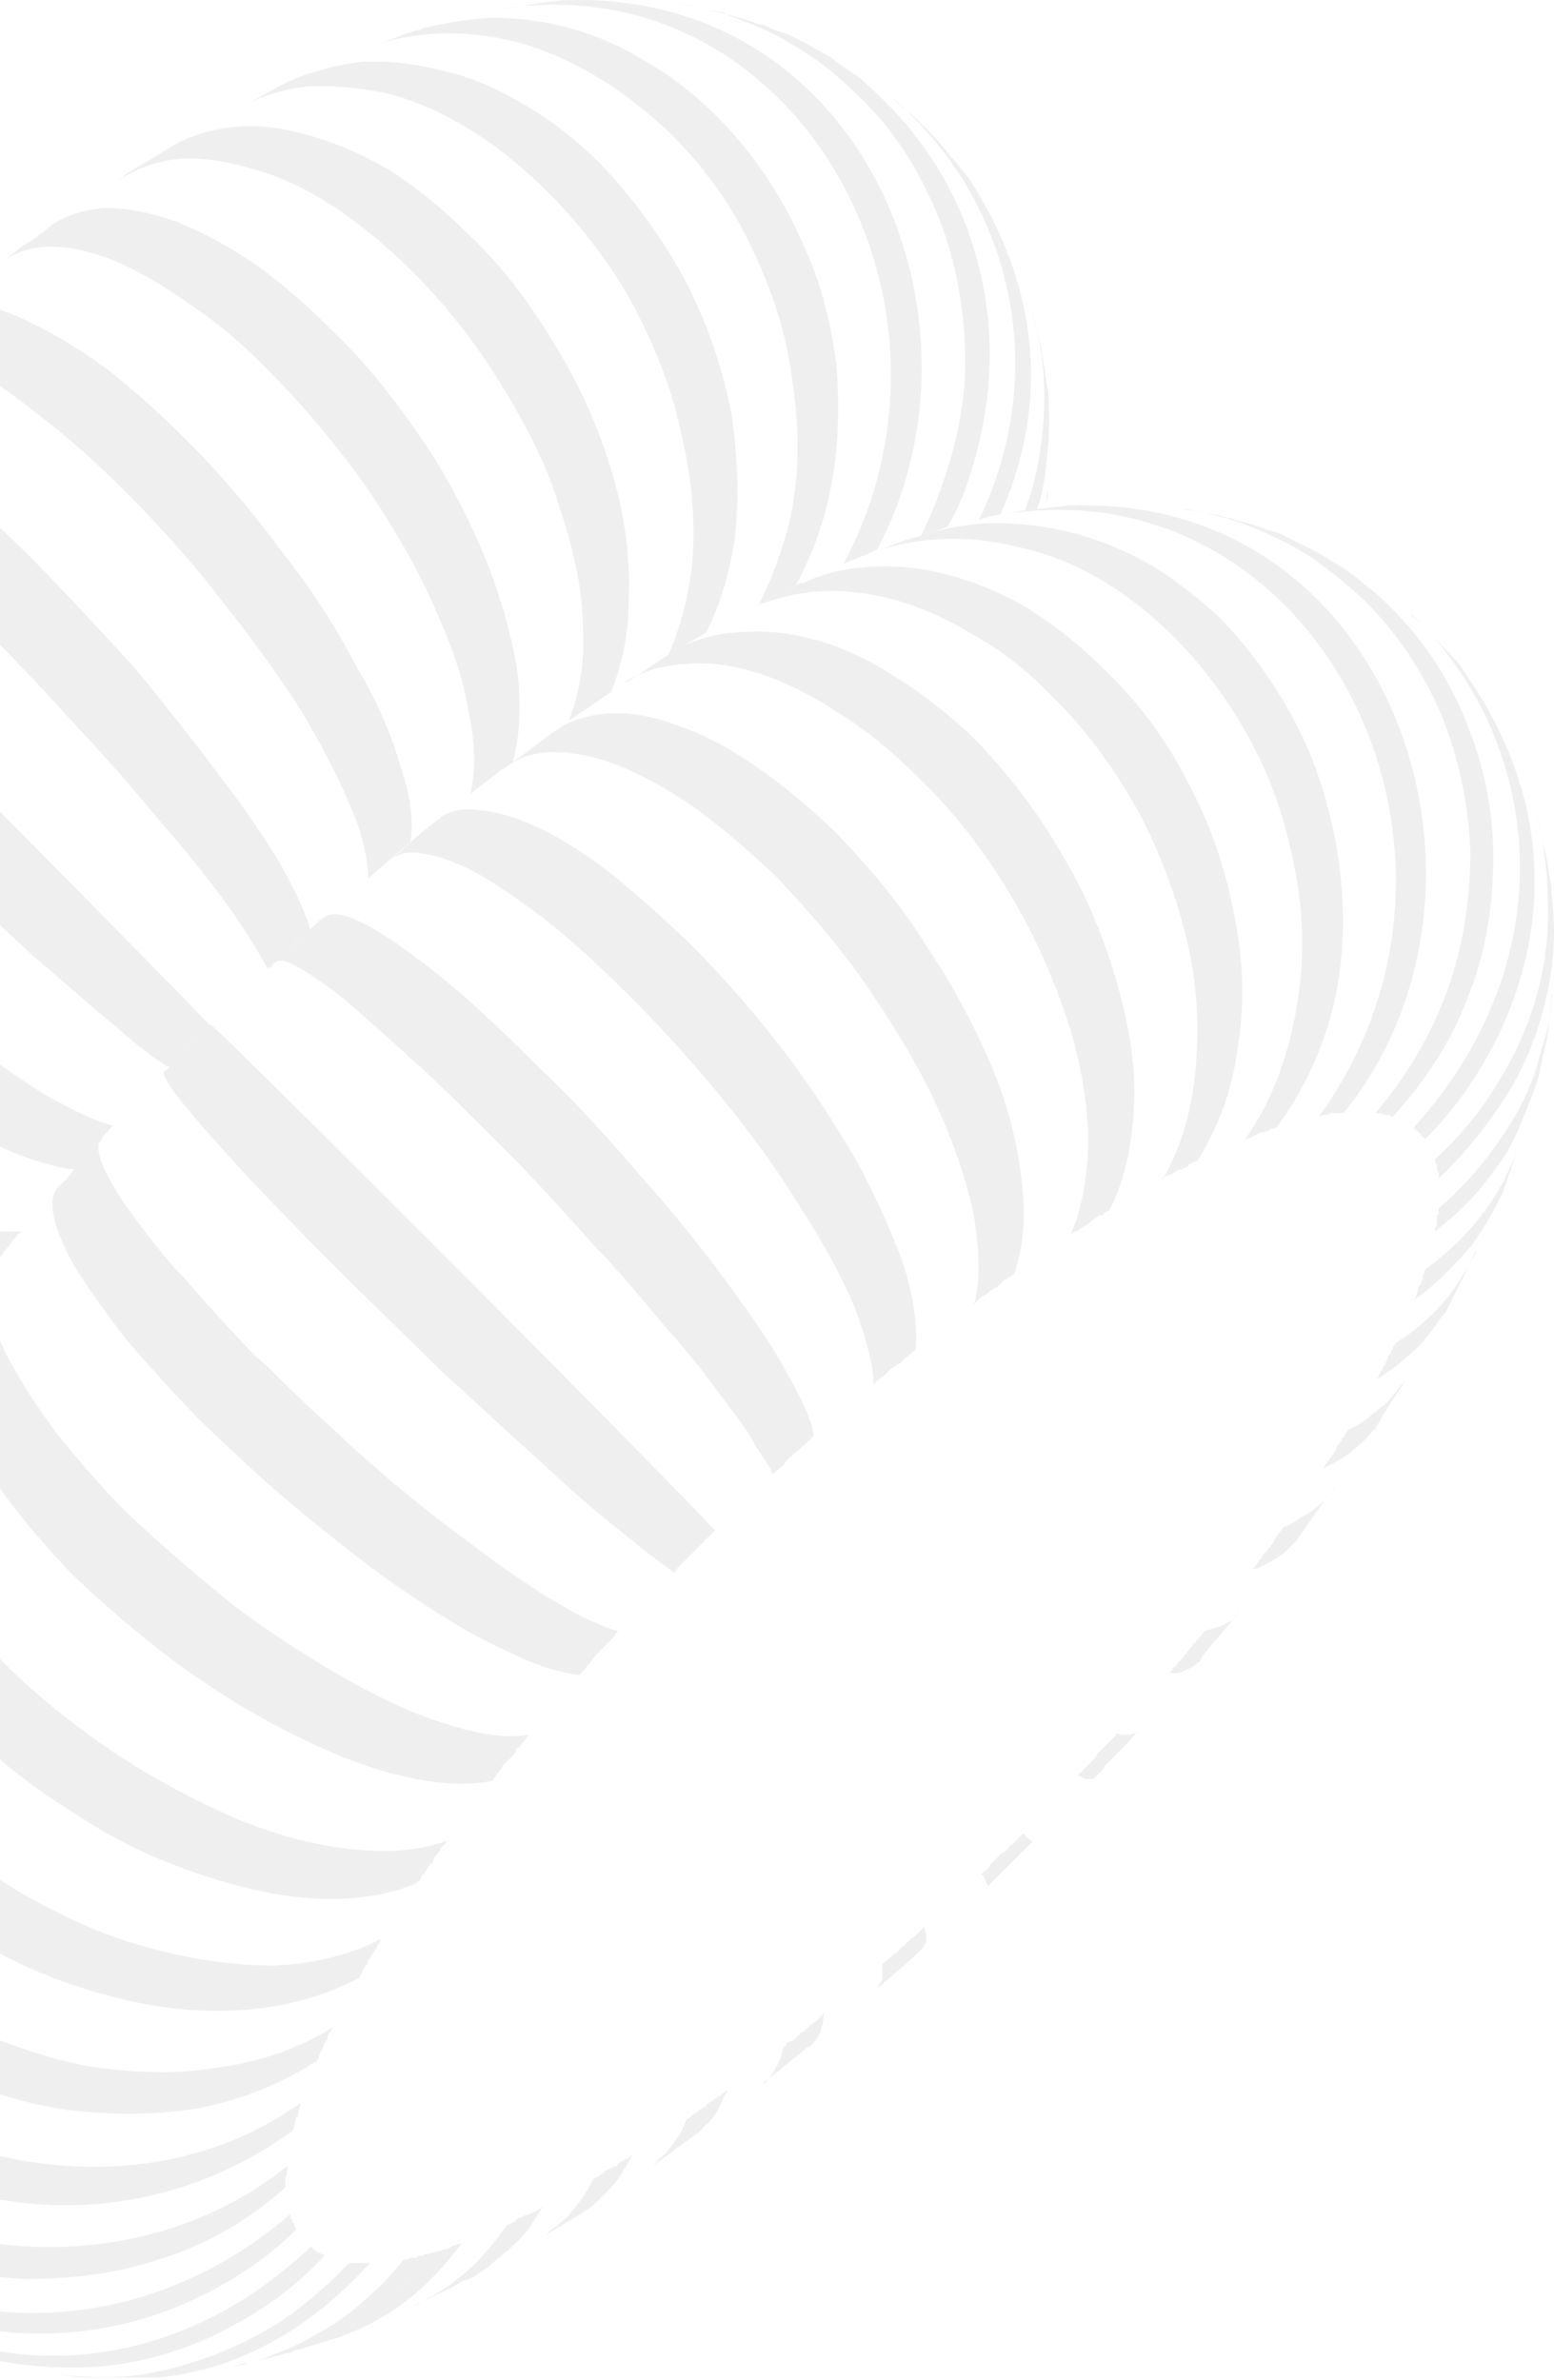 <svg width="96" height="147" fill="none" xmlns="http://www.w3.org/2000/svg"><g opacity=".08" fill="#383838"><path d="M64.62 31.336c0-.218.036-.435.108-.653v-.544.109a5.535 5.535 0 0 0-.108 1.088zM63.642 19.045c.145.435.29.906.435 1.414-.072-.363-.217-.834-.435-1.414zM63.75 30.248l-.436 1.306c.29-.073.544-.11.762-.11.29-.87.47-1.776.543-2.718.218-1.596.254-3.155.11-4.677l-.11-.544c-.109-.98-.217-1.414-.326-2.176l-.218-.87a18.5 18.5 0 0 1 .435 4.025c0 1.957-.253 3.879-.76 5.764z"/><path d="M60.487 32.097a8.59 8.59 0 0 1 1.305-.326c2.502-5.547 3.155-12.943-1.957-20.775-.435-.543-.653-.87-1.088-1.305-.326-.435-.761-.979-1.74-1.958-.327-.326-.653-.652-.98-.87 6.31 5.982 8.92 15.88 4.46 25.234zM55.047 5.993c.363.29.689.58.979.87-.363-.29-.689-.58-.979-.87z"/><path d="M47.761 2.077a29.77 29.77 0 0 1 2.828 1.74 23.36 23.36 0 0 1 2.502 2.176c2.175 2.066 3.698 4.568 4.785 7.178 1.088 2.61 1.632 5.439 1.74 8.376.11 2.828-.434 5.656-1.413 8.375a24.038 24.038 0 0 1-1.305 3.154l.108-.109h.327c.435-.145.834-.29 1.196-.435.435-.725.798-1.486 1.088-2.284.979-2.72 1.523-5.547 1.523-8.375 0-2.828-.544-5.656-1.632-8.375-1.088-2.61-2.61-5.004-4.786-7.179a33.557 33.557 0 0 0-1.631-1.523 40.83 40.83 0 0 1-1.85-1.305l-1.957-1.087a8.179 8.179 0 0 0-1.414-.544 2.745 2.745 0 0 1-.653-.327H47c-.653-.217-1.523-.543-2.176-.652l-.108-.109a61.798 61.798 0 0 0-1.414-.218c.507.073 1.015.182 1.522.327 1.016.362 1.995.761 2.937 1.196zM43.302.554a8.589 8.589 0 0 0-1.305-.326h-.217.108c.436.073.907.181 1.414.326z"/><path d="M52.113 34.816c.761-.326 1.414-.544 2.066-.87 7.505-14.03-.761-34.48-19.143-33.935h-.326c-.761.108-1.85.217-2.828.435-.29 0-.58.036-.87.108.217-.072.435-.108.652-.108 17.62-2.176 29.041 18.273 20.449 34.37z"/><path d="M31.989 2.621c1.595.435 3.19 1.124 4.785 2.067 1.596.942 3.155 2.139 4.677 3.589 2.067 2.067 3.807 4.46 5.004 7.07 1.305 2.72 2.175 5.438 2.501 8.266.435 2.828.435 5.656-.108 8.267a24.375 24.375 0 0 1-1.958 5.438c.761-.435 1.523-.761 2.066-1.088.073 0 .145-.036.218-.108.87-1.596 1.523-3.3 1.958-5.112.652-2.72.761-5.548.544-8.376-.327-2.828-1.088-5.655-2.393-8.266a25.095 25.095 0 0 0-5.004-7.179c-1.377-1.377-2.828-2.501-4.35-3.371-1.523-.943-3.082-1.632-4.677-2.067a18.12 18.12 0 0 0-4.786-.653c-1.45.073-2.9.29-4.35.653-.073.072-.182.109-.327.109-.218.072-.472.145-.762.217-.652.327-1.414.544-2.066.762a15.194 15.194 0 0 1 4.024-.762 16.825 16.825 0 0 1 5.004.544z"/><path d="M19.045 5.34c1.523-.072 3.154.073 4.895.435 1.668.436 3.335 1.16 5.003 2.176 1.668 1.015 3.3 2.32 4.895 3.916 2.066 2.066 3.915 4.459 5.33 7.07 1.304 2.501 2.392 5.22 2.936 7.94.653 2.719.87 5.438.653 7.94a19.557 19.557 0 0 1-1.523 5.764c.29-.217.544-.399.761-.544l1.632-.978c.87-1.74 1.414-3.59 1.74-5.656.326-2.502.218-5.33-.217-8.05a30.843 30.843 0 0 0-2.828-8.048 33.66 33.66 0 0 0-5.221-7.179c-1.523-1.523-3.118-2.755-4.786-3.698-1.668-1.015-3.336-1.704-5.003-2.066-1.668-.436-3.3-.617-4.895-.544-1.378.145-2.72.471-4.024.979a4.223 4.223 0 0 1-.544.217c-.87.435-1.958 1.088-2.828 1.523.072-.073.145-.109.217-.109 1.16-.58 2.43-.943 3.807-1.088z"/><path d="M20.568 12.736c1.667 1.088 3.335 2.466 5.003 4.134 2.067 2.066 3.916 4.46 5.438 6.96 1.523 2.503 2.828 5.004 3.59 7.615.87 2.61 1.414 5.112 1.414 7.396.108 2.066-.218 4.024-.87 5.656.87-.544 1.74-1.197 2.61-1.74a15.554 15.554 0 0 0 1.088-5.765c.108-2.393-.218-5.004-.98-7.614-.76-2.61-1.848-5.22-3.371-7.723-1.523-2.61-3.263-5.003-5.439-7.07-1.595-1.595-3.226-2.936-4.894-4.024-1.74-1.015-3.408-1.74-5.003-2.175-1.668-.508-3.227-.69-4.677-.544-1.523.145-2.865.58-4.025 1.305L7.733 10.78l-.109.108-.217.218c0-.073.036-.109.109-.109A8.773 8.773 0 0 1 11.104 9.8c1.378-.073 2.9.145 4.568.652 1.595.435 3.227 1.197 4.895 2.284z"/><path d="M11.758 18.827c1.668 1.088 3.336 2.502 5.004 4.242 2.066 2.067 4.024 4.46 5.765 6.853 1.631 2.393 3.045 4.786 4.133 7.178 1.087 2.393 1.958 4.678 2.284 6.853.435 1.958.435 3.698.109 5.112l.217-.218c.762-.543 1.523-1.196 2.393-1.74.435-1.523.544-3.372.326-5.438-.326-2.176-.979-4.569-1.957-7.07-.98-2.393-2.285-5.003-3.916-7.396-1.632-2.393-3.48-4.786-5.656-6.853-1.668-1.668-3.336-3.082-5.003-4.242-1.668-1.087-3.263-1.921-4.786-2.501-1.523-.508-2.9-.762-4.133-.762-1.16.073-2.176.363-3.046.87a1.268 1.268 0 0 0-.326.218l-.979.761-.87.544-1.197.98c.798-.653 1.813-.98 3.046-.98 1.16 0 2.465.29 3.916.87 1.522.653 3.081 1.56 4.676 2.72z"/><path d="M-1.51 22.852c1.305.797 2.718 1.813 4.241 3.045 1.596 1.233 3.263 2.72 5.004 4.46 2.066 2.066 4.133 4.35 5.873 6.635a80.263 80.263 0 0 1 4.895 6.743c1.305 2.176 2.392 4.242 3.154 6.091.761 1.74 1.087 3.263 1.087 4.46l.218-.218c.761-.652 1.632-1.414 2.393-2.066.218-1.306 0-2.937-.653-4.786-.544-1.958-1.522-4.133-2.828-6.309a42.413 42.413 0 0 0-4.568-6.96 57.105 57.105 0 0 0-5.765-6.744c-1.74-1.74-3.408-3.227-5.003-4.46-1.595-1.16-3.082-2.066-4.46-2.72C.702 19.3-.495 18.9-1.51 18.828c-1.015-.072-1.813.11-2.393.544-.072 0-.108.037-.108.11l-.544.434-.435.326-2.067 1.632c.508-.363 1.233-.471 2.175-.326.943.145 2.067.58 3.372 1.305zM17.741 58.745a25.1 25.1 0 0 1 1.414-1.305c-.217-.979-.87-2.284-1.74-3.916a57.004 57.004 0 0 0-3.807-5.547c-1.523-2.066-3.263-4.242-5.112-6.526-1.958-2.175-4.024-4.35-6.091-6.526a87.873 87.873 0 0 0-4.895-4.568C-4.012 29.052-5.354 28-6.514 27.203c-1.16-.798-2.139-1.342-2.937-1.632-.797-.29-1.377-.29-1.74 0l-.109.109-2.066 1.849-.762.652c.218-.145.653-.036 1.306.327.725.435 1.631 1.088 2.719 1.958 1.16.87 2.465 1.994 3.915 3.371a127.147 127.147 0 0 1 4.786 4.569 171.329 171.329 0 0 1 6.2 6.526c1.958 2.066 3.807 4.242 5.438 6.2a65.8 65.8 0 0 1 4.133 5.22 47.614 47.614 0 0 1 2.176 3.48c.072-.072.145-.108.217-.108a.712.712 0 0 1 .327-.326l.652-.653zM12.955 63.314C8.169 58.31-16.304 33.62-18.153 32.097l-.109.109c-.761.761-1.523 1.631-2.284 2.284-.072.145-.181.29-.326.435l-.109.109c-.072.145.109.508.544 1.088.435.652 1.124 1.486 2.067 2.501.87 1.088 1.994 2.357 3.371 3.807a262.843 262.843 0 0 0 4.677 4.786c2.176 2.175 4.242 4.242 6.418 6.2 2.066 2.066 4.133 3.915 5.982 5.656 1.958 1.631 3.59 3.154 5.112 4.35 1.305 1.197 2.502 2.067 3.263 2.502l.218-.218c.652-.76 1.522-1.631 2.284-2.392zM-23.263 51.567c1.233 1.522 2.72 3.154 4.46 4.894 2.066 2.176 4.35 4.133 6.634 5.983 2.176 1.957 4.46 3.589 6.526 5.003 2.176 1.414 4.134 2.61 5.874 3.48 1.74.762 3.263 1.197 4.35 1.306l.218-.218c.653-.761 1.414-1.632 2.175-2.502-.978-.217-2.284-.87-3.915-1.74-1.632-.979-3.48-2.284-5.439-3.807-2.066-1.631-4.242-3.372-6.417-5.33-2.175-1.849-4.46-3.915-6.526-6.09a127.105 127.105 0 0 1-4.568-4.786c-1.306-1.523-2.357-2.864-3.155-4.025-.87-1.232-1.45-2.211-1.74-2.936-.29-.798-.326-1.342-.109-1.632l-2.175 2.502-.544.544v.108c-.29.436-.362 1.052-.217 1.85.217.87.725 1.957 1.523 3.262.725 1.233 1.74 2.61 3.045 4.134zM-.097 77.78c.435-.544.87-1.197 1.414-1.74-1.306.108-2.937-.11-4.786-.653-1.958-.653-4.133-1.632-6.417-2.937-2.176-1.196-4.569-2.828-6.853-4.568-2.393-1.74-4.677-3.698-6.744-5.874-1.74-1.667-3.19-3.299-4.35-4.894-1.233-1.595-2.176-3.082-2.828-4.46-.653-1.377-1.052-2.574-1.197-3.589-.072-1.015.11-1.813.544-2.393 0-.072.037-.108.109-.108l-.218.217-2.175 2.72-.217.217c0 .072-.037.108-.11.108-.434.798-.652 1.705-.652 2.72 0 1.16.326 2.465.98 3.915.58 1.45 1.45 2.973 2.61 4.569 1.16 1.667 2.61 3.335 4.35 5.003 2.067 2.175 4.351 4.024 6.744 5.765a50.56 50.56 0 0 0 7.179 4.35c2.284 1.088 4.568 1.958 6.634 2.393 1.958.435 3.699.544 5.112.327.073-.073.11-.145.11-.218.217-.218.434-.471.652-.761l.109-.218v.109zM28.509 138.581a.96.96 0 0 0-.435.109h-.109a1.266 1.266 0 0 1-.326.217h-.109c-.073 0-.181.036-.326.109h-.11a.973.973 0 0 1-.434.109 14.024 14.024 0 0 1-1.958 2.175 12.677 12.677 0 0 1-2.175 1.74 10.802 10.802 0 0 1-2.285 1.414c-.725.29-1.45.544-2.175.762.979-.218 2.067-.653 2.937-.871.145-.072.326-.145.544-.217 3.807-1.523 5.764-4.024 6.96-5.547zM33.512 136.297a1.37 1.37 0 0 1-.544.326l-.435.217h-.109a4.075 4.075 0 0 1-.543.218v.109l-.436.217h-.108c-2.176 3.155-3.916 4.025-5.656 5.004h-.109c.979-.435 2.175-.979 3.046-1.523.29-.073.543-.181.76-.326l.654-.435 1.305-1.088a9.364 9.364 0 0 0 1.196-1.197c.363-.507.689-1.015.98-1.522zM38.842 133.251c-.072.073-.145.109-.217.109-.073.073-.145.109-.218.109a.708.708 0 0 0-.326.326h-.218v.109h-.108l-.435.217v.109h-.11a1.372 1.372 0 0 1-.543.327c-.218.435-.471.87-.761 1.305l-.87 1.087-1.088.871a2.915 2.915 0 0 1-.762.543l2.502-1.522.218-.109.108-.109c.29-.145.544-.326.762-.544l.87-.87c.29-.29.544-.616.761-.979l.653-1.087c-.073 0-.145.036-.218.108zM44.279 129.553l-.653.435v.109c-.072 0-.145.036-.217.109a1.266 1.266 0 0 0-.327.217c-.072.073-.145.109-.217.109l-.218.218c-.072.072-.145.108-.217.108-.145.363-.29.689-.435.979l-.653.87c-.145.218-.363.435-.653.653a1.95 1.95 0 0 1-.544.544c-.072 0-.108.036-.108.109l.108-.109 2.828-2.067c.218-.145.4-.326.544-.544.218-.145.4-.326.544-.543.218-.29.363-.544.435-.762l.435-.87c-.145.073-.29.181-.435.326-.072 0-.145.037-.217.109zM50.261 124.985c-.072 0-.145.036-.217.109l-.326.326c-.073.072-.146.109-.218.109l-.218.217-.217.218-.435.217c-.073.073-.109.145-.109.218h-.109c-.072.29-.145.544-.217.761a2.744 2.744 0 0 1-.327.653 5.358 5.358 0 0 1-.326.544l-.217.217c-.073.073-.145.109-.218.109l.979-.761 1.849-1.523h.109c.652-.653.761-1.197.87-2.067l-.544.544c-.072 0-.109.036-.109.109zM56.897 119.22l-.435.435c-.073 0-.145.036-.218.109l-.217.218-.218.217a.713.713 0 0 0-.326.326c-.073.073-.145.109-.218.109 0 .073-.036.109-.108.109a4.354 4.354 0 0 1-.653.544V122.266a1.254 1.254 0 0 1-.218.326c0 .073-.036.145-.108.218l-.11.108 2.285-1.958.653-.652c.072-.073.108-.145.108-.218.073-.072.11-.145.11-.217v-.435a.965.965 0 0 1-.11-.435l-.108.108-.11.109zM62.77 113.673l-.218.218a.709.709 0 0 0-.326.326l-.218.218H61.9l-.653.652c-.073.073-.109.145-.109.218-.145.145-.326.29-.544.435.145.072.218.181.218.326.072.073.109.145.109.218.072.072.108.145.108.217l1.306-1.305 1.414-1.414c0-.073-.037-.109-.11-.109l-.217-.217-.217-.218-.218.218-.217.217zM70.167 107.038c-.073 0-.182.036-.327.109h-.435a.96.96 0 0 1-.435-.109c-.072.145-.181.29-.326.435l-.218.218-.652.652v.109c-.073 0-.11.036-.11.109l-.434.435-.218.218-.217.217-.218.218.435.217h.544l.109-.109.217-.217.327-.326v-.109l1.414-1.414.761-.87-.109.108-.108.109zM76.259 99.968a5.374 5.374 0 0 0-.544.327 4.228 4.228 0 0 1-.544.217c-.217.073-.471.145-.761.218a4.32 4.32 0 0 1-.544.652c0 .073-.036.109-.109.109-.145.218-.29.399-.435.544 0 .072-.036.109-.109.109a1.272 1.272 0 0 1-.217.326l-.218.217a.71.71 0 0 1-.326.327c0 .072-.036.145-.109.217l-.109.109h.544c.218-.072.4-.145.544-.217l.435-.218.218-.218h.109l.217-.435.544-.652 1.74-2.067-.217.218c-.073.072-.11.145-.11.217zM82.24 92.137l.11-.109c0-.072.036-.109.108-.109l-.326.327c.073 0 .109-.036.109-.109zM81.152 93.225c-.29.217-.58.399-.87.544-.29.217-.616.398-.979.543l-.108.11a1.266 1.266 0 0 1-.218.325c-.073.073-.109.145-.109.218-.072 0-.109.036-.109.109a1.264 1.264 0 0 1-.217.326c-.073.072-.109.145-.109.218-.072 0-.109.036-.109.108l-.326.327c0 .072-.036.145-.109.217l-.108.109a1.268 1.268 0 0 1-.218.326c-.073.073-.109.145-.109.218.29-.073.544-.181.762-.327.29-.145.543-.29.761-.435.218-.145.399-.29.544-.435l.544-.543 2.066-2.937a1.7 1.7 0 0 1-.326.435 4.318 4.318 0 0 1-.653.544zM86.59 85.502l-.87 1.088c-.362.29-.76.616-1.196.978-.362.29-.797.544-1.305.762 0 .072-.036.145-.109.217 0 .073-.036.145-.109.218l-.108.109c0 .072-.037.145-.109.217a1.264 1.264 0 0 0-.218.327v.108l-.108.109a1.268 1.268 0 0 1-.218.326c0 .073-.036.109-.109.109 0 .073-.036.145-.108.218a1.266 1.266 0 0 0-.218.326l-.109.109c.435-.218.834-.435 1.197-.653.362-.217.689-.471.979-.761.362-.29.652-.58.87-.87l.217-.218a7.12 7.12 0 0 0 .435-.761l1.414-2.176-.217.218zM89.202 80.39a13.01 13.01 0 0 1-1.414 1.414c-.508.435-1.052.834-1.632 1.197 0 .072-.036.144-.109.217 0 .072-.036.145-.108.218v.108l-.109.11c-.073.144-.109.253-.109.325l-.109.11v.108a1.265 1.265 0 0 0-.217.326v.109c-.073 0-.109.036-.109.109-.072.072-.109.181-.109.326-.072 0-.108.036-.108.109.58-.363 1.087-.725 1.522-1.088.435-.362.87-.761 1.306-1.196.362-.435.688-.87.978-1.305.145-.218.29-.4.436-.544l.435-.87.108-.218.87-1.74-.434.652a9.904 9.904 0 0 1-1.088 1.523zM90.942 77.78l.217-.435v-.109l-.435.979.218-.435zM91.92 74.517a15.466 15.466 0 0 1-1.74 2.066 18.24 18.24 0 0 1-2.175 1.85v.108c0 .073-.036.145-.109.218v.217c-.072.073-.109.145-.109.218v.108l-.108.11c0 .072-.037.18-.11.325v.11c-.072.144-.108.253-.108.326-.072 0-.109.036-.109.108a13.821 13.821 0 0 0 1.85-1.523c.58-.58 1.123-1.16 1.63-1.74a16.13 16.13 0 0 0 1.197-1.849c.29-.507.58-1.051.87-1.631 0-.145.037-.254.11-.327a7.73 7.73 0 0 1 .326-.978l.435-1.306a9.97 9.97 0 0 1-.544 1.305 14.29 14.29 0 0 1-1.305 2.285zM93.879 68.426a25.524 25.524 0 0 1-2.175 3.263 21.404 21.404 0 0 1-2.828 2.936v.327l-.11.109v.653l-.108.108v.218a19.14 19.14 0 0 0 2.502-2.285c.725-.87 1.377-1.74 1.958-2.61.507-.943.942-1.922 1.305-2.937.435-.942.725-1.921.87-2.937.217-.652.326-1.522.435-2.284a19.713 19.713 0 0 1-.544 1.958 14.345 14.345 0 0 1-1.305 3.48zM95.727 62.987c.073-.363.109-.725.109-1.088 0-.217.036-.398.109-.543l-.109.108c0 .435-.036.943-.109 1.523zM94.858 50.153c.145.507.253.979.326 1.414a31.903 31.903 0 0 0-.326-1.414z"/><path d="M94.967 61.356a20.073 20.073 0 0 1-2.393 5.438c-1.016 1.74-2.32 3.336-3.916 4.786v.326h.109v.327c0 .072.036.144.109.217v.326a24.157 24.157 0 0 0 3.371-3.915 18.3 18.3 0 0 0 2.393-4.351 21.26 21.26 0 0 0 1.197-4.568c.217-1.596.217-3.19 0-4.786v-.435c-.218-1.088-.218-1.523-.435-2.284a7.532 7.532 0 0 1-.218-.87c.29 1.377.435 2.755.435 4.133a18.857 18.857 0 0 1-.652 5.656z"/><path d="M87.353 69.622v.109h.109v.108h.109c0 .073.036.11.108.11l.11.108v.109h.108v.109h.109v.108c4.894-4.785 10.876-16.097 2.936-28.17-.435-.653-.652-.98-.978-1.415-.327-.326-.87-.87-1.85-1.957a8.89 8.89 0 0 0-.979-.87h.11c7.722 7.396 9.897 20.774.108 31.65z"/><path d="M78.977 33.294c.943.435 1.85.979 2.72 1.631.87.653 1.74 1.378 2.61 2.176 2.067 2.066 3.698 4.568 4.786 7.178 1.087 2.72 1.631 5.548 1.74 8.376 0 2.828-.435 5.764-1.414 8.483-.979 2.72-2.501 5.33-4.46 7.614h.327c.073 0 .145.037.218.109h.326c.072.072.145.109.217.109 2.067-2.284 3.698-4.786 4.677-7.505 1.088-2.72 1.523-5.656 1.523-8.484 0-2.828-.544-5.656-1.631-8.267-.98-2.61-2.61-5.112-4.677-7.178-.58-.58-1.16-1.088-1.74-1.523a10.684 10.684 0 0 0-1.85-1.305 13.208 13.208 0 0 0-1.958-1.088l-1.305-.652-.652-.218c-.073 0-.182-.036-.327-.109-.652-.217-1.522-.435-2.175-.652h-.109a8.592 8.592 0 0 0-1.305-.327l1.523.435c.942.29 1.921.69 2.936 1.197zM74.518 31.662l-1.305-.217h-.218c.435.072.943.144 1.523.217z"/><path d="M63.095 31.553a4.68 4.68 0 0 1-.87.109h.544c18.708-2.393 30.563 20.883 18.708 37.307.145-.072.254-.108.326-.108h.109c.072 0 .181-.037.326-.11H83c11.204-13.813 3.155-38.177-16.75-37.524h-.326c-.87.109-1.958.218-2.828.326z"/><path d="M56.897 33.076c-.218.072-.471.145-.762.217-.652.218-1.413.544-2.066.762a15.455 15.455 0 0 1 4.133-.762c1.595-.072 3.227.11 4.895.544 1.667.363 3.299 1.015 4.894 1.958 1.595.943 3.118 2.14 4.568 3.59 2.067 2.066 3.807 4.568 5.112 7.178 1.306 2.61 2.067 5.438 2.502 8.158a23.335 23.335 0 0 1-.217 8.266c-.544 2.72-1.523 5.221-3.046 7.396a4.22 4.22 0 0 0 .544-.217l.435-.218h.109a.965.965 0 0 1 .435-.108v-.11c.145 0 .29-.035.435-.108 1.631-2.175 2.828-4.786 3.48-7.396.653-2.72.762-5.547.436-8.375-.327-2.828-1.088-5.656-2.285-8.267-1.305-2.719-2.936-5.112-5.003-7.287a26.965 26.965 0 0 0-4.35-3.372 20.032 20.032 0 0 0-4.678-1.958 19.345 19.345 0 0 0-4.894-.652c-1.45 0-2.864.217-4.242.652h-.326l-.11.109z"/><path d="M46.891 37.318a2.417 2.417 0 0 1-.761.326c.072 0 .18-.036.326-.109a12.656 12.656 0 0 1 3.698-.978c1.595-.146 3.227 0 4.895.435 1.667.435 3.335 1.16 5.003 2.175 1.74.943 3.372 2.212 4.895 3.807 2.175 2.066 3.915 4.568 5.33 7.07 1.413 2.61 2.392 5.33 3.045 8.049.652 2.719.761 5.33.543 7.83-.217 2.611-.87 4.895-2.066 6.962v-.109l.435-.217h.109c.145-.145.326-.254.543-.327h.11l.434-.217v-.109c.218-.073.4-.145.544-.218 1.305-2.066 2.176-4.459 2.502-7.07.435-2.61.326-5.329-.218-8.048-.543-2.828-1.414-5.547-2.828-8.158a25.357 25.357 0 0 0-5.22-7.07c-1.523-1.523-3.118-2.791-4.786-3.807a18.722 18.722 0 0 0-5.004-2.066c-1.667-.435-3.299-.58-4.894-.435a10.39 10.39 0 0 0-3.916.979.966.966 0 0 0-.435.108c-.072.073-.145.11-.217.11-.544.325-1.306.652-2.067 1.087z"/><path d="m66.686 75.93.652-.434.109-.11a1.7 1.7 0 0 0 .435-.326h.218l.217-.217c.073 0 .145-.036.218-.109.979-1.849 1.414-4.133 1.523-6.526.108-2.393-.327-5.003-1.088-7.614-.762-2.61-1.85-5.33-3.372-7.831-1.414-2.502-3.263-4.895-5.33-7.07-1.667-1.595-3.335-2.9-5.003-3.915-1.668-1.088-3.336-1.85-5.003-2.285-1.596-.435-3.155-.58-4.677-.435a8.675 8.675 0 0 0-4.025 1.197l-2.61 1.74-.218.109-.217.108c.072 0 .108-.036.108-.108 1.088-.653 2.32-1.015 3.699-1.088 1.377-.145 2.864.036 4.46.544 1.594.508 3.226 1.305 4.894 2.393 1.667 1.015 3.335 2.356 5.003 4.024 2.175 2.067 4.024 4.46 5.547 6.961a38.018 38.018 0 0 1 3.59 7.723 26.103 26.103 0 0 1 1.413 7.396c0 2.284-.326 4.46-1.087 6.2.072-.073.181-.145.326-.218.073 0 .145-.036.218-.108z"/><path d="M60.813 80.064c0-.073.036-.11.108-.11.145-.144.29-.253.435-.325.073-.073.145-.11.218-.11l.217-.217.218-.217c.145-.073.254-.145.326-.218.073 0 .145-.036.218-.109l.109-.108c.543-1.632.761-3.59.435-5.765-.218-2.284-.87-4.677-1.85-7.07-1.087-2.502-2.392-5.003-4.024-7.396-1.523-2.502-3.48-4.786-5.547-6.961-1.74-1.668-3.408-3.046-5.003-4.134-1.668-1.16-3.263-1.994-4.786-2.501-1.523-.58-2.937-.834-4.242-.762-1.16.073-2.175.363-3.046.87a1.265 1.265 0 0 1-.326.218l-.87.653-.87.652-1.197.87c.798-.58 1.777-.87 2.937-.87 1.233 0 2.574.29 4.025.87 1.45.58 3.009 1.45 4.677 2.61 1.595 1.161 3.263 2.575 5.003 4.243 2.066 2.175 4.024 4.46 5.656 6.852 1.631 2.393 3.154 4.895 4.242 7.288 1.088 2.393 1.849 4.677 2.284 6.743.326 2.067.435 4.025 0 5.547.145-.217.326-.398.544-.543h.108z"/><path d="M29.705 54.068c1.233.725 2.647 1.704 4.242 2.937 1.523 1.233 3.154 2.72 4.895 4.46a84.45 84.45 0 0 1 5.982 6.634c1.849 2.284 3.48 4.569 4.786 6.744 1.414 2.175 2.501 4.242 3.263 6.09.652 1.85 1.088 3.373 1.088 4.57l.108-.11c.145-.145.326-.29.544-.435l.109-.108.217-.218c.073-.073.182-.145.327-.218.072-.072.181-.145.326-.217l.218-.218.108-.108c.218-.145.435-.327.653-.544.109-1.305-.109-3.046-.653-4.895-.652-1.958-1.631-4.133-2.828-6.417-1.305-2.284-2.828-4.677-4.568-6.961a66.774 66.774 0 0 0-5.873-6.744c-1.74-1.668-3.372-3.118-4.895-4.35-1.595-1.233-3.082-2.176-4.46-2.829-1.377-.652-2.61-1.015-3.697-1.087-.943-.145-1.74 0-2.393.435 0 .072-.037.109-.11.109l-.543.435-.435.326-1.958 1.74c.508-.435 1.233-.544 2.175-.326.943.145 2.067.58 3.372 1.305zM48.413 90.505c.073-.145.145-.253.218-.326l.218-.217c.072 0 .108-.037.108-.11.218-.144.435-.326.653-.543.072 0 .109-.036.109-.109.217-.145.398-.326.544-.544-.11-.979-.762-2.284-1.74-4.024-.871-1.632-2.176-3.48-3.699-5.547a84.82 84.82 0 0 0-5.22-6.417c-1.85-2.176-3.916-4.46-6.092-6.527a127.028 127.028 0 0 0-4.786-4.568c-1.522-1.305-2.864-2.356-4.024-3.154-1.233-.87-2.248-1.45-3.046-1.74-.797-.29-1.341-.29-1.631 0l-.217.108-2.067 1.958-.653.653c.218-.145.653-.036 1.305.326.653.363 1.56.979 2.72 1.85 1.087.942 2.356 2.066 3.806 3.371.363.363.726.689 1.088.979 1.16 1.087 2.43 2.32 3.807 3.698l2.175 2.175a193.561 193.561 0 0 1 3.916 4.242c.435.508.87.98 1.305 1.414l.218.218c.507.58 1.051 1.196 1.631 1.849.798.943 1.56 1.849 2.285 2.719.29.29.543.58.76.87l1.089 1.305 2.284 3.046c.507.653.906 1.269 1.196 1.849.508.725.87 1.305 1.088 1.74l.109-.109.217-.217c.073-.073.181-.145.326-.218zM42.105 96.596l.109-.108.652-.653.435-.435.218-.218c0-.072.036-.108.109-.108l.217-.218.327-.326c-4.678-5.004-29.368-29.694-31.108-31.217h-.109c-.761.762-1.631 1.632-2.284 2.393l-.218.218-.217.217h-.109c-.072.145.109.544.544 1.197.435.58 1.124 1.414 2.067 2.501a115.271 115.271 0 0 0 3.48 3.807 262.86 262.86 0 0 0 4.677 4.786c2.067 2.067 4.242 4.133 6.309 6.2 2.175 1.958 4.242 3.915 6.09 5.547 1.85 1.74 3.59 3.263 5.004 4.35a50.654 50.654 0 0 0 3.372 2.611c.072-.145.145-.254.217-.326l.218-.218zM28.726 95.074a84.816 84.816 0 0 1-6.418-5.221c-.507-.435-.978-.87-1.413-1.305a97.117 97.117 0 0 1-3.916-3.698 17.87 17.87 0 0 0-1.197-1.088 120.221 120.221 0 0 1-4.46-4.894 16.34 16.34 0 0 1-1.522-1.74 38.409 38.409 0 0 1-1.74-2.285 9.897 9.897 0 0 1-.761-1.088c-.436-.725-.762-1.341-.98-1.849-.217-.58-.29-1.015-.217-1.305l.218-.217v-.11l-1.74 1.959-.436.543-.544.544-.108.11c-.29.434-.327 1.087-.11 1.957.218.87.69 1.921 1.415 3.154.798 1.233 1.813 2.647 3.045 4.242a120.025 120.025 0 0 0 4.46 4.895c2.175 2.066 4.35 4.133 6.635 5.982 2.284 1.849 4.46 3.59 6.634 5.003 2.067 1.414 4.134 2.611 5.874 3.372 1.74.87 3.263 1.305 4.35 1.414.218-.218.4-.435.545-.653h.108v-.108c.145-.218.327-.435.544-.653.073 0 .109-.036.109-.109l.218-.217c.072-.073.18-.182.326-.327l.217-.217c.073-.073.145-.181.218-.326l.109-.109a4.884 4.884 0 0 1-1.197-.435c-.797-.29-1.704-.762-2.719-1.414l-.435-.218a94.893 94.893 0 0 1-3.372-2.284l-1.74-1.305zM7.625 93.224c-1.667-1.74-3.118-3.408-4.35-5.003-1.16-1.595-2.103-3.082-2.828-4.46-.653-1.305-1.016-2.501-1.088-3.589-.145-.942.036-1.74.544-2.393v-.108l-.109.217-2.175 2.72-.218.326c-.072 0-.109.036-.109.108-.507.726-.761 1.632-.761 2.72.073 1.16.399 2.429.979 3.806.653 1.45 1.559 3.01 2.72 4.678 1.16 1.595 2.573 3.263 4.241 5.003 2.175 2.067 4.46 4.024 6.852 5.765 2.285 1.631 4.786 3.154 7.07 4.241 2.393 1.197 4.677 2.067 6.744 2.502 1.958.435 3.807.544 5.33.218.145-.29.326-.544.543-.762v-.108l.218-.218.326-.326.218-.218c.072-.145.109-.254.109-.326.072-.073.145-.109.217-.109.145-.217.29-.399.435-.544 0-.072.036-.109.109-.109v-.108c-1.305.217-3.046 0-5.003-.653-1.85-.544-4.025-1.523-6.309-2.828s-4.677-2.828-6.961-4.568c-2.284-1.85-4.568-3.807-6.744-5.874z"/><path d="M.339 102.796c-1.668-1.667-3.046-3.335-4.134-5.003-1.087-1.668-1.921-3.263-2.501-4.786-.508-1.523-.762-2.9-.762-4.133.073-1.305.435-2.43 1.088-3.372l-1.74 2.502-.544.761c-.073.073-.109.145-.109.218h-.109c-.507 1.015-.797 2.139-.87 3.372-.072 1.377.145 2.864.653 4.46.507 1.522 1.305 3.117 2.393 4.785 1.015 1.668 2.356 3.335 4.024 5.003 2.067 2.067 4.46 3.916 6.961 5.439 2.393 1.631 5.004 2.828 7.614 3.698 2.502.87 5.003 1.414 7.287 1.522 2.285.109 4.46-.217 6.2-.978 0-.073.037-.109.11-.109l.217-.435c.072 0 .108-.037.108-.109l.11-.109c.072-.145.144-.254.217-.326l.108-.109c.073-.072.11-.145.11-.217a1.28 1.28 0 0 1 .217-.327l.109-.109c.072-.072.108-.145.108-.217a.708.708 0 0 1 .327-.326c0-.073.036-.145.108-.218-1.74.653-3.698.761-5.873.544-2.175-.218-4.677-.87-7.07-1.849a50.49 50.49 0 0 1-7.505-4.025c-2.393-1.631-4.786-3.48-6.852-5.547z"/><path d="M22.31 121.939c.072-.145.108-.253.108-.326.073 0 .109-.036.109-.109 0-.072.036-.108.109-.108.072-.145.108-.254.108-.327l.11-.108c0-.073.035-.145.108-.218.073-.072.145-.181.218-.326.072-.073.108-.145.108-.218.073-.072.145-.181.218-.326v-.109c-1.85.979-4.133 1.523-6.526 1.632-2.393 0-5.004-.327-7.723-1.088-2.61-.653-5.22-1.849-7.722-3.263-2.61-1.523-5.004-3.263-7.07-5.438-1.595-1.596-2.9-3.227-3.916-4.895-1.015-1.668-1.74-3.299-2.175-4.895-.508-1.595-.69-3.118-.544-4.568.072-1.523.435-2.864 1.088-4.024v-.109.109l-1.632 2.828-.109.217-.108.109c-.58 1.233-.943 2.61-1.088 4.133-.073 1.523.109 3.118.544 4.786.435 1.595 1.124 3.227 2.066 4.895 1.016 1.667 2.32 3.299 3.916 4.894 2.067 2.067 4.46 3.916 7.07 5.33 2.502 1.414 5.22 2.393 7.94 3.045 2.61.653 5.33.87 7.831.653 2.502-.218 4.786-.87 6.853-1.958 0-.073.036-.145.108-.218z"/><path d="m-14.998 100.512-1.088 2.284-.218.544a4.195 4.195 0 0 1-.217.544 13.135 13.135 0 0 0-.87 4.133 16.826 16.826 0 0 0 .543 5.004c.435 1.667 1.124 3.299 2.067 4.894.87 1.595 2.067 3.154 3.59 4.677a27.279 27.279 0 0 0 7.07 5.112 28.152 28.152 0 0 0 8.266 2.611c2.719.326 5.547.326 8.157-.109 2.72-.544 5.112-1.523 7.288-2.937 0-.072.036-.109.108-.109 0-.145.037-.29.11-.435 0-.072.035-.108.108-.108 0-.145.036-.254.109-.327v-.109c.072 0 .109-.036.109-.108.072-.073.108-.182.108-.327.073-.072.109-.145.109-.217.073-.073.145-.181.218-.326-2.067 1.305-4.569 2.175-7.18 2.501-2.5.435-5.329.326-8.048-.109-2.72-.543-5.547-1.522-8.158-2.828-2.501-1.414-5.003-3.154-7.07-5.22-1.522-1.523-2.755-3.118-3.698-4.786-.942-1.595-1.631-3.227-2.066-4.895-.435-1.668-.58-3.299-.435-4.894.072-1.596.435-3.082 1.087-4.46v-.109.109z"/><path d="M-18.044 108.017c-.218.87-.544 2.067-.762 2.937 0 .145-.036.254-.108.326v.326c-.11.435-.218.871-.218 1.306-2.175 16.75 20.122 30.89 37.199 18.708.072-.145.108-.254.108-.327v-.108a.964.964 0 0 0 .11-.435h.108c0-.145.036-.29.109-.435v-.109c0-.073.036-.182.108-.327-.326.218-.87.544-1.196.762-15.119 9.463-40.244-3.372-35.458-22.624z"/><path d="M-13.911 134.121c2.066 2.067 4.46 3.699 7.178 4.786a24.082 24.082 0 0 0 8.375 1.849c2.828 0 5.656-.326 8.484-1.305 2.72-.87 5.33-2.393 7.505-4.351v-.652c.073-.073.11-.145.11-.218v-.435c-13.923 11.094-38.178 2.937-37.526-17.076v1.087c-.109.979 0 2.284 0 3.263.073 1.16.218 2.321.435 3.481.29 1.16.69 2.284 1.197 3.372a35.779 35.779 0 0 0 1.74 3.263 23.32 23.32 0 0 0 2.502 2.936z"/><path d="M2.515 144.128c2.828 0 5.656-.544 8.375-1.631 2.61-1.088 5.22-2.611 7.396-4.786v-.109l-.109-.109v-.217h-.108v-.218h-.11v-.326c-12.725 10.985-31.107 6.635-36.545-8.593.435 1.088.979 2.502 1.414 3.589.217.544.652 1.306.979 1.958h.108c.145.363.363.725.653 1.088a9.9 9.9 0 0 0 .761 1.088c.218.362.472.689.762.979.29.362.616.688.979.979 2.066 2.175 4.46 3.698 7.178 4.785 2.61.979 5.439 1.523 8.267 1.523z"/><path d="M14.478 143.584a20.885 20.885 0 0 0 5.547-4.242v-.108h-.217v-.109h-.218v-.109c-.072 0-.145-.036-.217-.109a249.81 249.81 0 0 1-.109-.108h-.109c-8.484 8.048-19.904 8.919-29.15 2.175v-.109l.218.109.87.761.218.109.217.218c.544.326.87.544 1.305.87.544.217 1.088.544 2.176 1.196h.109l.435.218c1.957.979 4.133 1.523 6.2 1.74 2.175.218 4.35.218 6.525-.218a21.282 21.282 0 0 0 6.2-2.284z"/><path d="M22.855 139.777h-1.306a26.107 26.107 0 0 1-4.024 3.481 22.395 22.395 0 0 1-4.568 2.284c-1.523.58-3.118.979-4.786 1.197-1.45.145-2.937.108-4.46-.109h-.435.327c.76.108 1.196.217 1.74.217h4.351c7.178-.652 11.638-5.438 13.16-7.07z"/><path d="M13.717 146.303h.108a5.74 5.74 0 0 0 1.197-.326h.326c-.58.145-1.124.254-1.631.326zM22.528 143.04a12.68 12.68 0 0 0 2.175-1.74 14.018 14.018 0 0 0 1.958-2.175.97.97 0 0 1-.435.108l-.108.109h-.327v.109h-.435c-.145.072-.254.109-.326.109h-.109a15.724 15.724 0 0 1-2.393 2.501 13.485 13.485 0 0 1-2.719 1.958 15.583 15.583 0 0 1-2.937 1.414c-.507.218-1.015.399-1.522.544.76-.218 1.631-.435 2.392-.653h.218l.109-.108c.725-.218 1.45-.472 2.175-.762a10.8 10.8 0 0 0 2.284-1.414z"/></g></svg>